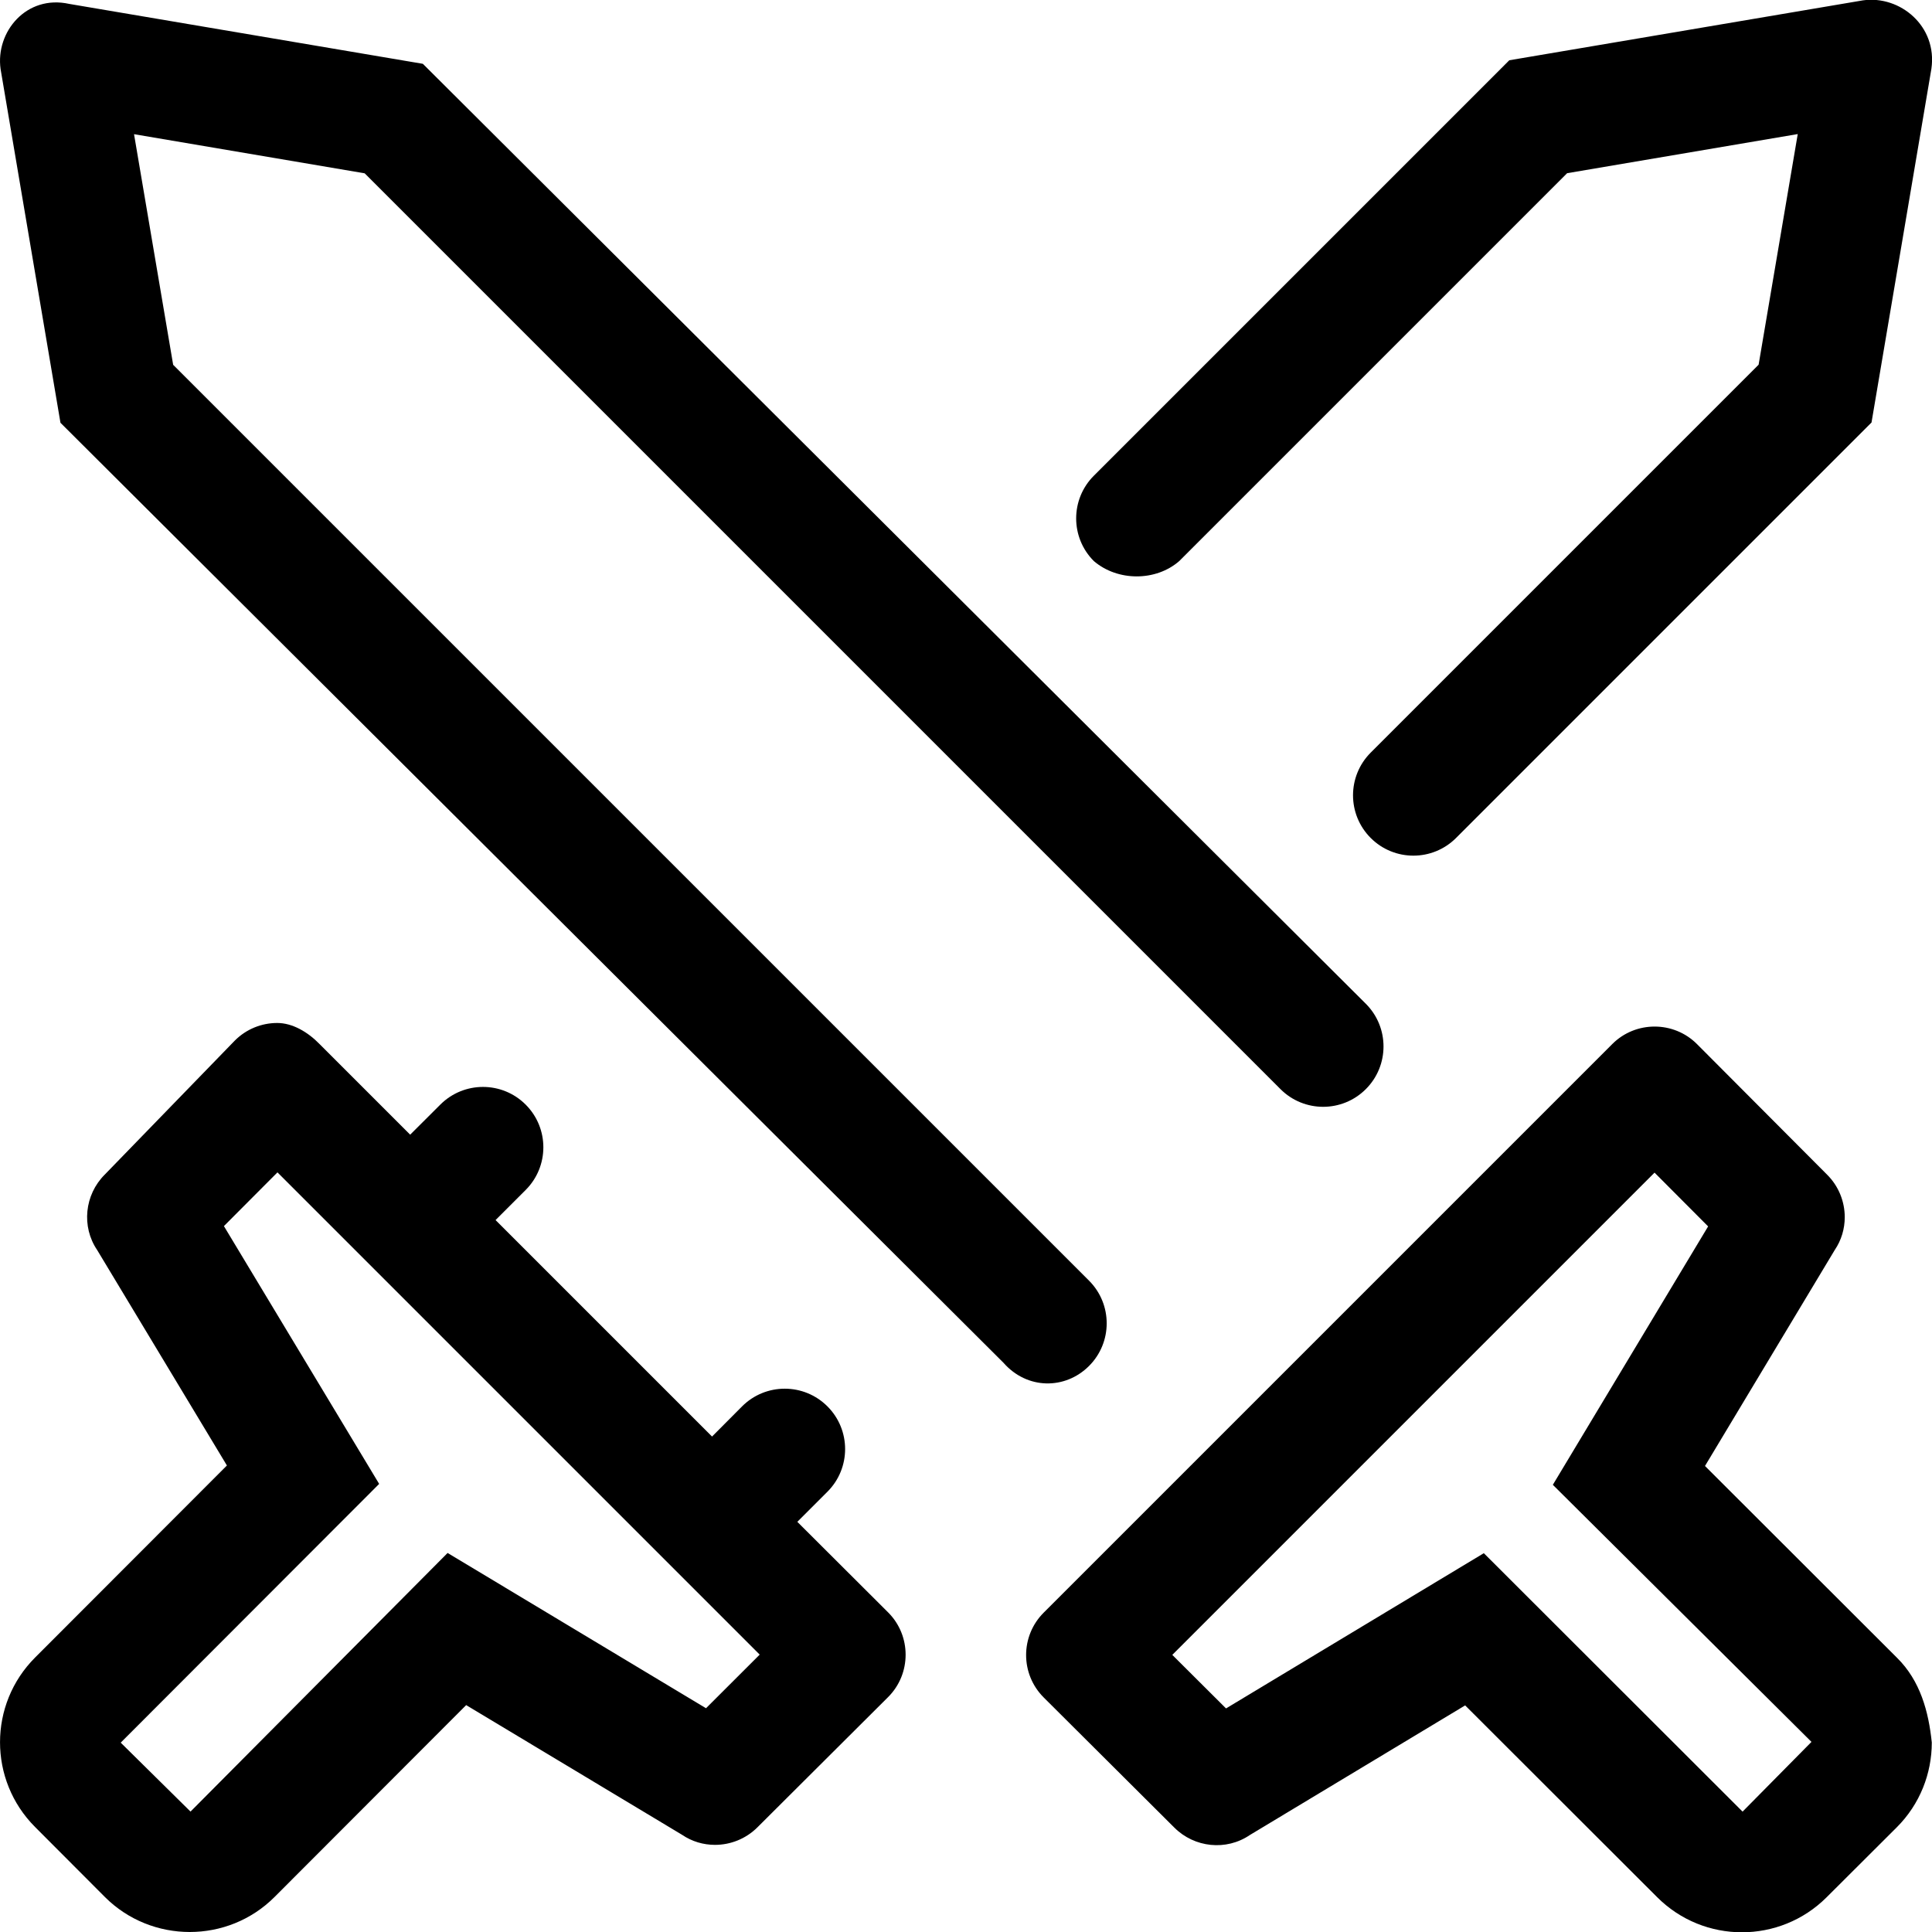 <svg xmlns="http://www.w3.org/2000/svg" viewBox="0 0 512 512"><!--! Font Awesome Pro 6.1.2 by @fontawesome - https://fontawesome.com License - https://fontawesome.com/license (Commercial License) Copyright 2022 Fonticons, Inc. --><path d="M312.5 148.7l102.8-102.8l61.12-10.37l-10.37 61.12l-102.8 102.8c-6.246 6.246-6.246 16.38 0 22.62c6.246 6.246 16.37 6.246 22.62 0l110.1-110.1l15.87-93.75c1.625-11.25-8.25-19.5-18.12-18.13l-93.74 15.88l-110.1 110.1c-6.248 6.246-6.248 16.38 0 22.62C296.2 154.1 306.3 154.1 312.5 148.7zM288.6 362c6.246-6.246 6.246-16.37 0-22.62L45.89 96.68l-10.37-61.12l61.12 10.37l242.7 242.7c6.246 6.25 16.37 6.25 22.62 0c6.246-6.246 6.246-16.37 0-22.62l-249.9-249.1l-93.74-15.88C7.027-1.459-1.222 8.416 .153 18.29l15.87 93.75l249.9 249.1C272.2 368.3 282.3 368.3 288.6 362zM211.3 403.3l7.978-7.976c6.25-6.25 6.25-16.37 0-22.62c-6.25-6.25-16.37-6.25-22.62 0L188.7 380.7l-57.37-57.37l7.978-7.977c6.25-6.25 6.25-16.37 0-22.62c-6.25-6.25-16.37-6.25-22.62 0L108.7 300.7L84.7 276.7C81.59 273.5 77.53 271.1 73.47 271.1c-4.074 0-8.148 1.559-11.25 4.672L27.74 311.3c-5.336 5.336-6.205 13.77-1.986 19.98l34.38 57.09l-50.82 50.88c-12.4 12.39-12.41 32.5-.033 44.91l18.52 18.57C33.97 508.9 42.13 512 50.29 512c8.139 0 16.28-3.09 22.46-9.269l50.79-50.86l57.21 34.37c2.641 1.797 5.686 2.668 8.723 2.668c4.102 0 8.191-1.59 11.26-4.656l34.62-34.5c6.188-6.168 6.197-16.27 .019-22.44L211.3 403.3zM187.1 452.7l-68.48-41.15l-68.13 68.54l-18.5-18.27l68.49-68.57l-41.14-68.32l14.19-14.24l127.8 127.8L187.1 452.7zM502.7 439.3l-50.86-50.8l34.37-57.21c1.797-2.641 2.668-5.684 2.668-8.723c0-4.102-1.59-8.191-4.656-11.25l-34.5-34.62c-6.168-6.187-16.27-6.195-22.44-.023l-150.7 150.7c-3.102 3.102-4.652 7.168-4.652 11.23c0 4.07 1.559 8.144 4.672 11.25l34.61 34.48c5.336 5.336 13.77 6.207 19.98 1.984l57.09-34.37l50.88 50.82c12.39 12.4 32.5 12.41 44.91 .031l18.57-18.52c6.203-6.18 9.305-14.34 9.305-22.49C511.1 453.6 508.9 445.4 502.7 439.3zM461.8 480.1l-68.57-68.49l-68.32 41.14l-14.24-14.19l127.8-127.8l14.2 14.25l-41.15 68.48l68.54 68.13L461.8 480.1z"/></svg>